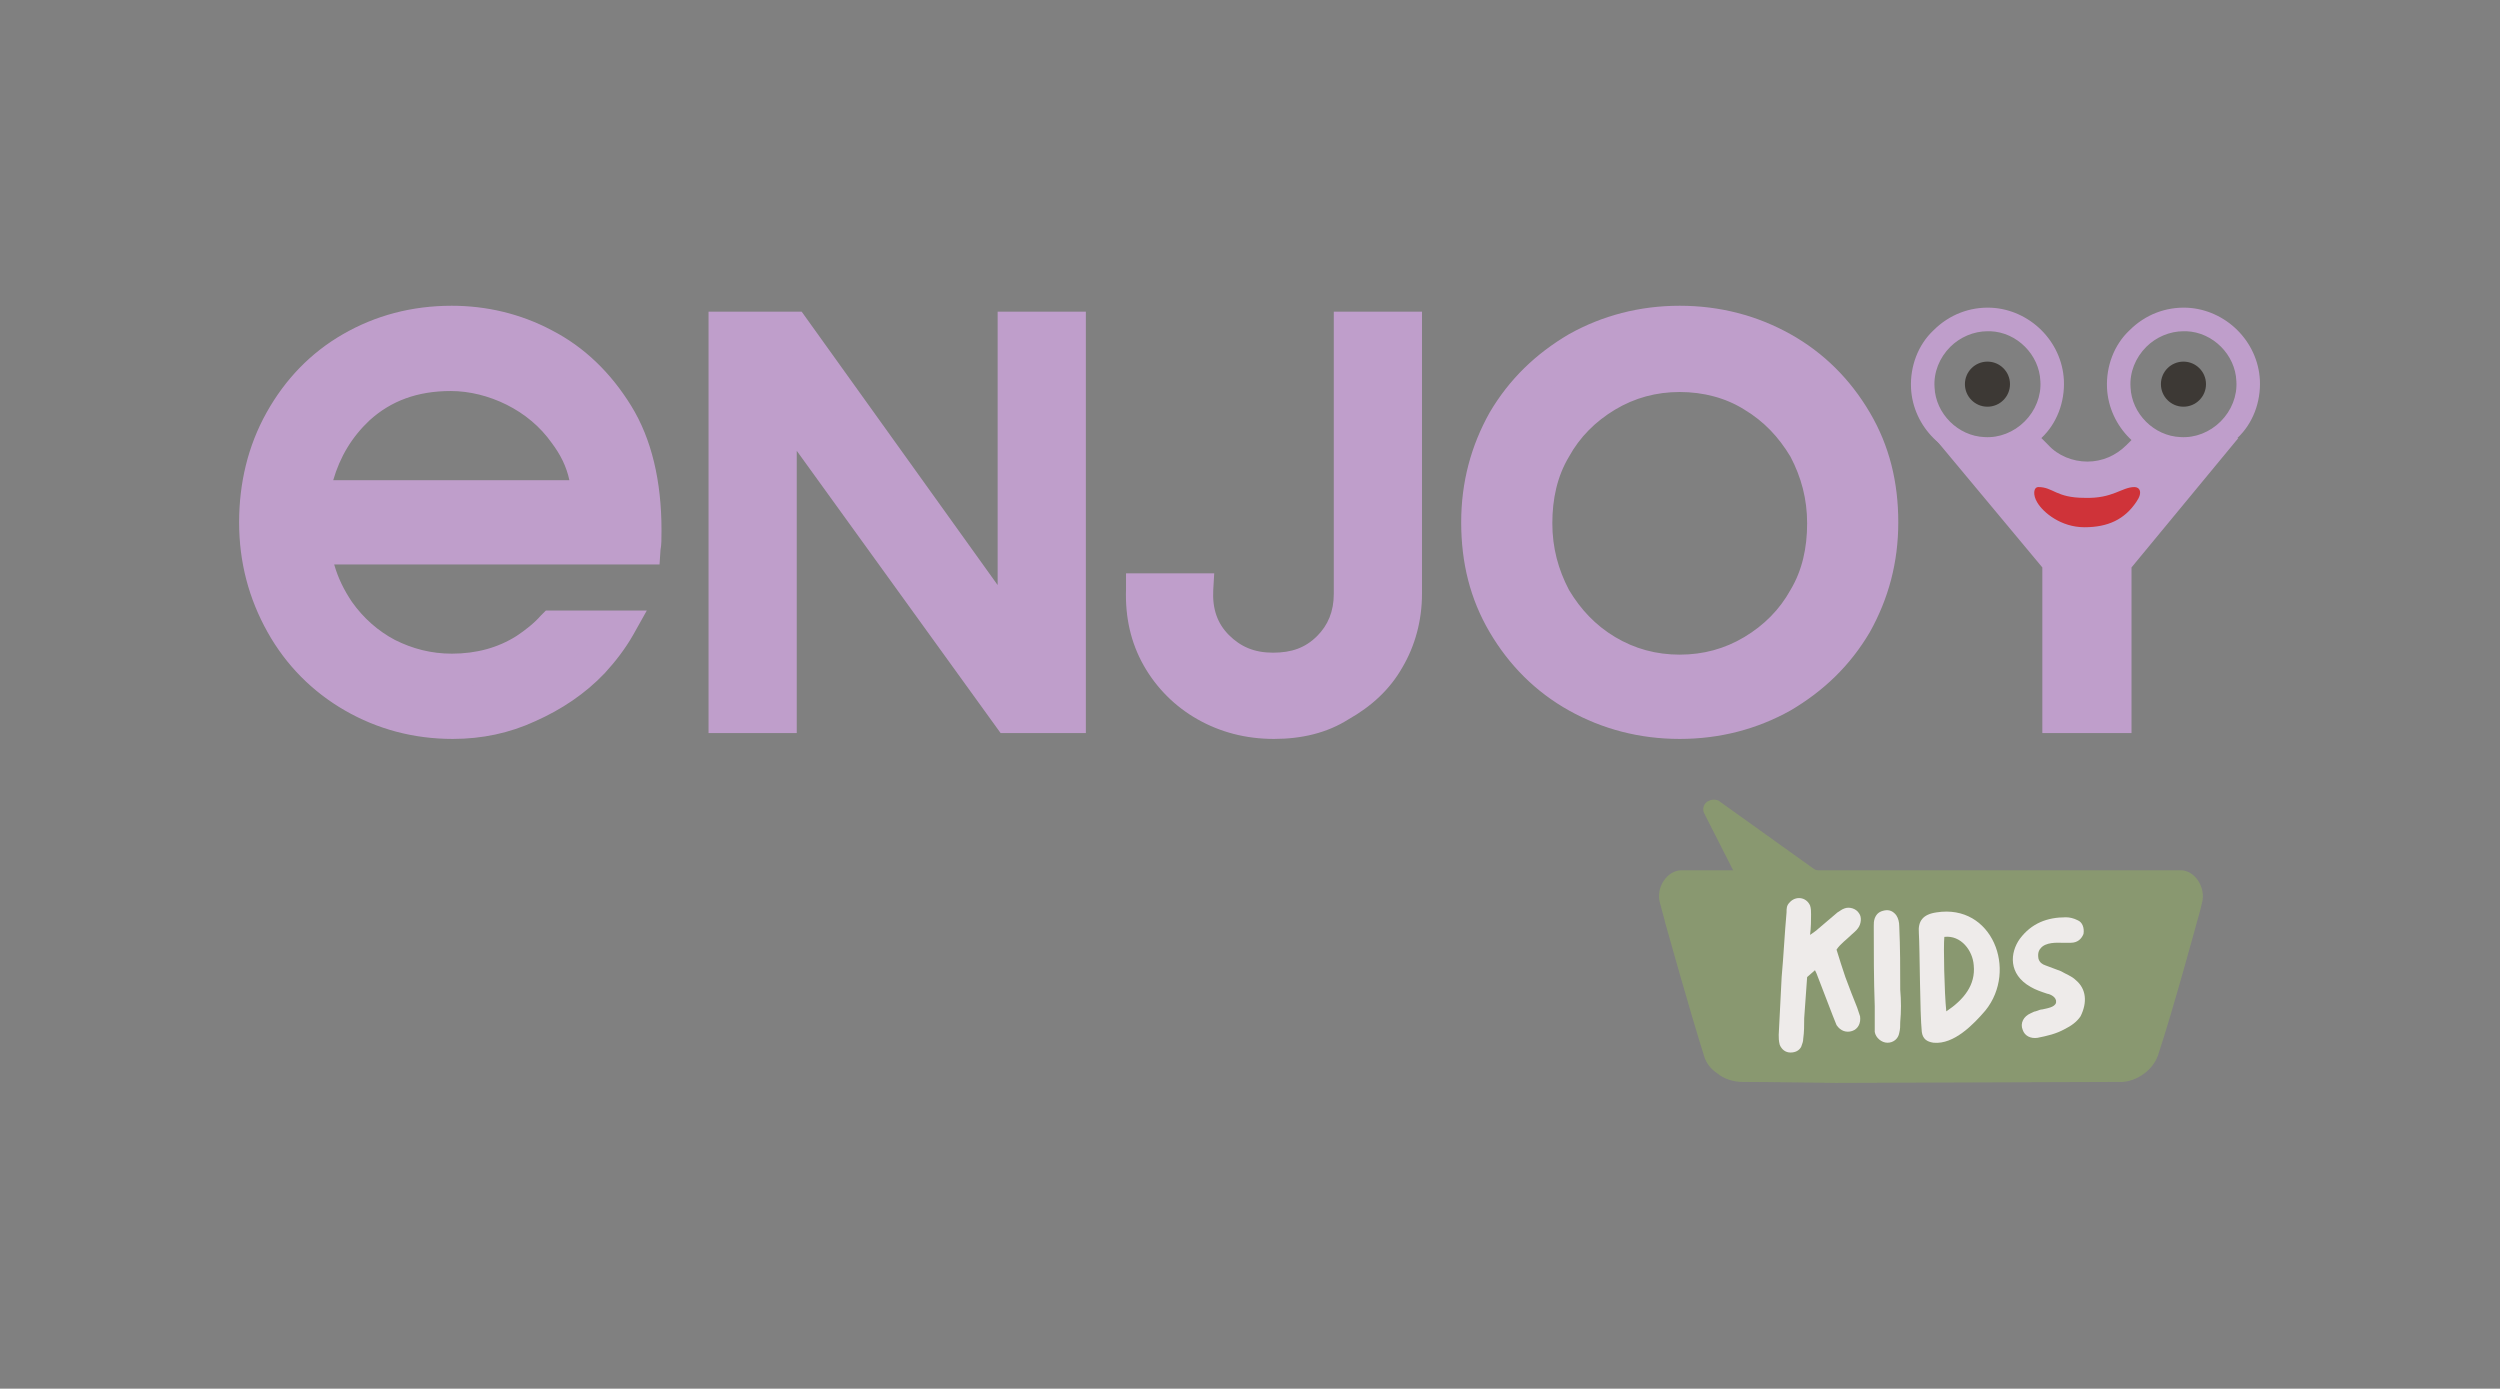 <?xml version="1.0" encoding="UTF-8"?> <svg xmlns="http://www.w3.org/2000/svg" xmlns:xlink="http://www.w3.org/1999/xlink" version="1.1" id="Слой_1" x="0px" y="0px" viewBox="0 0 255.1 141.7" style="enable-background:new 0 0 255.1 141.7;" xml:space="preserve"><rect x="0" y="0" width="255.1" height="141.7" fill="#808080" stroke="none"/> <style type="text/css"> .st0{fill:#899870;} .st1{fill:#BF9ECB;} .st2{fill:#CF3339;} .st3{fill:#3D3935;} .st4{fill:#EEEBEA;} </style> <path class="st0" d="M340.9,236.4c0.6,0,1.1,0,1.4,0C341.8,236.4,341.3,236.4,340.9,236.4z"></path> <g> <g> <polygon class="st1" points="103.5,64.9 81,33.5 74,33.5 74,73.2 79.7,73.2 79.7,40.9 102.9,73.2 109.2,73.2 109.2,33.5 103.5,33.5 "></polygon> <path class="st1" d="M110.8,74.8h-8.7L81.3,46v28.8h-9v-43h9.5l20,27.9V31.8h9V74.8z M103.8,71.5h3.7V35.1h-2.4V70l-25-34.9h-4.5 v36.4H78V35.8L103.8,71.5z"></path> </g> <g> <path class="st1" d="M137.9,60.6c0,2.2-0.7,4.1-2.2,5.5c-1.5,1.4-3.3,2.2-5.6,2.2c-2.3,0-4.3-0.8-5.7-2.3c-1.5-1.6-2.2-3.5-2-5.8 h-5.7c-0.1,2.5,0.5,4.8,1.6,6.9c1.2,2.1,2.8,3.7,4.8,4.9c2.1,1.2,4.4,1.8,7,1.8c2.5,0,4.8-0.6,6.9-1.7c2.1-1.1,3.7-2.7,4.8-4.7 c1.2-2,1.8-4.2,1.8-6.7V33.5h-5.7V60.6z"></path> <path class="st1" d="M130,75.4c-2.9,0-5.5-0.7-7.8-2c-2.3-1.3-4.2-3.2-5.5-5.5c-1.3-2.3-1.9-4.9-1.8-7.8l0-1.6h9l-0.1,1.7 c-0.1,1.9,0.4,3.4,1.6,4.6c1.2,1.2,2.6,1.8,4.5,1.8c1.9,0,3.3-0.5,4.5-1.7c1.1-1.1,1.7-2.5,1.7-4.3V31.8h9v28.8 c0,2.7-0.7,5.3-2,7.5c-1.3,2.3-3.2,4-5.5,5.3C135.4,74.8,132.8,75.4,130,75.4z M118.3,61.8c0.1,1.6,0.6,3.1,1.4,4.5 c1,1.8,2.4,3.2,4.2,4.3c1.8,1,3.9,1.6,6.2,1.6c2.2,0,4.3-0.5,6.1-1.5c1.8-1,3.2-2.3,4.2-4.1c1-1.8,1.5-3.7,1.5-5.9V35.1h-2.4v25.5 c0,2.7-0.9,4.9-2.7,6.7c-1.8,1.7-4.1,2.6-6.8,2.6c-2.8,0-5.1-1-6.9-2.8c-1.4-1.5-2.2-3.3-2.4-5.3H118.3z"></path> </g> <g> <path class="st1" d="M181.9,35.6c-3.2-1.8-6.7-2.7-10.5-2.7c-3.8,0-7.3,0.9-10.5,2.7c-3.2,1.8-5.7,4.3-7.5,7.4 c-1.8,3.1-2.7,6.6-2.7,10.4c0,3.8,0.9,7.2,2.7,10.4c1.8,3.1,4.3,5.6,7.5,7.4c3.2,1.8,6.7,2.7,10.5,2.7c3.8,0,7.3-0.9,10.5-2.7 c3.2-1.8,5.7-4.3,7.5-7.4s2.7-6.6,2.7-10.4c0-3.8-0.9-7.2-2.7-10.4C187.6,39.8,185.1,37.4,181.9,35.6z M184.2,60.9 c-1.3,2.3-3.1,4.1-5.3,5.4c-2.3,1.3-4.7,2-7.5,2s-5.2-0.7-7.5-2c-2.3-1.3-4-3.1-5.3-5.4c-1.3-2.3-2-4.8-2-7.6c0-2.8,0.7-5.3,2-7.6 c1.3-2.3,3.1-4.1,5.3-5.4c2.2-1.3,4.7-2,7.5-2s5.2,0.7,7.5,2c2.2,1.3,4,3.1,5.3,5.4c1.3,2.3,2,4.8,2,7.6 C186.2,56.1,185.5,58.6,184.2,60.9z"></path> <path class="st1" d="M171.4,75.4c-4.1,0-7.9-1-11.3-2.9c-3.4-1.9-6.1-4.6-8.1-8c-2-3.4-2.9-7.1-2.9-11.2c0-4.1,1-7.8,2.9-11.2 c2-3.4,4.7-6,8.1-8c3.4-1.9,7.2-2.9,11.3-2.9s7.9,1,11.3,2.9h0c3.4,1.9,6.1,4.6,8.1,8c2,3.4,2.9,7.1,2.9,11.2 c0,4.1-1,7.8-2.9,11.2c-2,3.4-4.7,6-8.1,8C179.3,74.4,175.5,75.4,171.4,75.4z M171.4,34.6c-3.5,0-6.8,0.8-9.7,2.5 c-2.9,1.6-5.2,3.9-6.9,6.8c-1.7,2.9-2.5,6.1-2.5,9.5s0.8,6.7,2.5,9.5c1.7,2.8,4,5.1,6.9,6.8c2.9,1.6,6.2,2.5,9.7,2.5 s6.8-0.8,9.7-2.5c2.9-1.6,5.2-3.9,6.9-6.8c1.7-2.8,2.5-6.1,2.5-9.5c0-3.5-0.8-6.7-2.5-9.5c-1.7-2.8-4-5.1-6.9-6.8l0,0 C178.2,35.4,174.9,34.6,171.4,34.6z M171.4,69.9c-3,0-5.8-0.7-8.3-2.2c-2.5-1.5-4.5-3.5-5.9-6c-1.4-2.5-2.2-5.4-2.2-8.4 s0.7-5.9,2.2-8.4c1.4-2.5,3.4-4.6,5.9-6c2.5-1.5,5.3-2.2,8.3-2.2c3,0,5.8,0.7,8.3,2.2c2.5,1.5,4.5,3.5,5.9,6 c1.4,2.5,2.2,5.4,2.2,8.4s-0.7,5.9-2.2,8.4c-1.4,2.5-3.4,4.6-5.9,6C177.2,69.2,174.4,69.9,171.4,69.9z M171.4,40 c-2.4,0-4.6,0.6-6.6,1.8c-2,1.2-3.6,2.8-4.7,4.8c-1.2,2-1.7,4.3-1.7,6.8c0,2.5,0.6,4.7,1.7,6.8c1.2,2,2.7,3.6,4.7,4.8 c2,1.2,4.2,1.8,6.6,1.8s4.6-0.6,6.6-1.8c2-1.2,3.6-2.8,4.7-4.8c1.2-2,1.7-4.3,1.7-6.8c0-2.5-0.6-4.7-1.7-6.8 c-1.2-2-2.7-3.6-4.7-4.8C176.1,40.6,173.8,40,171.4,40z"></path> </g> <g> <path class="st1" d="M55.6,35.2c-3-1.5-6.2-2.3-9.5-2.3c-3.8,0-7.2,0.9-10.3,2.7c-3.1,1.8-5.5,4.3-7.2,7.4 c-1.7,3.1-2.6,6.6-2.6,10.4c0,3.8,0.9,7.2,2.6,10.4c1.8,3.1,4.2,5.6,7.3,7.4c3.1,1.8,6.5,2.7,10.2,2.7c2.7,0,5.3-0.5,7.8-1.6 c2.5-1.1,4.7-2.6,6.5-4.5c1-1.1,1.9-2.3,2.7-3.6h-6.7c-0.8,0.9-1.8,1.7-2.8,2.4c-2.1,1.4-4.6,2-7.5,2c-2.4,0-4.6-0.5-6.6-1.6 c-2-1.1-3.7-2.5-5-4.4c-1.3-1.9-2.2-4-2.6-6.4h33.9c0-0.4,0.1-1,0.1-1.9c0-4.7-1-8.6-2.9-11.8C61.1,39.1,58.7,36.7,55.6,35.2z M32,50.7c0.5-3.7,2-6.7,4.5-9c2.5-2.3,5.7-3.5,9.5-3.5c2.2,0,4.4,0.5,6.5,1.6c2.1,1.1,3.8,2.5,5.2,4.4c1.4,1.9,2.2,4,2.4,6.4H32z "></path> <path class="st1" d="M46.2,75.4c-4,0-7.7-1-11-2.9c-3.3-1.9-6-4.6-7.9-8c-1.9-3.4-2.9-7.1-2.9-11.2c0-4,0.9-7.8,2.8-11.2 c1.9-3.4,4.5-6.1,7.8-8c3.3-1.9,7-2.9,11.1-2.9c3.5,0,7,0.8,10.2,2.5h0c3.3,1.7,6,4.3,8.1,7.7c2.1,3.4,3.1,7.7,3.1,12.7 c0,0.9,0,1.5-0.1,2l-0.1,1.5H34.1c0.4,1.4,1,2.6,1.8,3.8c1.2,1.7,2.7,3,4.4,3.9c1.8,0.9,3.7,1.4,5.8,1.4c2.5,0,4.7-0.6,6.6-1.8 c0.9-0.6,1.8-1.3,2.5-2.1l0.5-0.5h10.3l-1.4,2.5c-0.8,1.4-1.8,2.7-2.9,3.9c-2,2.1-4.4,3.7-7.1,4.9C52,74.8,49.2,75.4,46.2,75.4z M46.2,34.6c-3.5,0-6.6,0.8-9.4,2.5c-2.8,1.6-5,3.9-6.6,6.7c-1.6,2.9-2.4,6.1-2.4,9.6c0,3.5,0.8,6.7,2.4,9.5 c1.6,2.8,3.8,5.1,6.7,6.8c2.8,1.6,6,2.5,9.3,2.5c2.5,0,4.9-0.5,7.1-1.5c2.3-1,4.3-2.4,6-4.2c0.2-0.3,0.5-0.5,0.7-0.8h-2.9 c-0.8,0.8-1.7,1.5-2.6,2.1c-2.4,1.5-5.2,2.3-8.3,2.3c-2.6,0-5.1-0.6-7.4-1.8c-2.3-1.2-4.1-2.8-5.6-4.9c-1.5-2.1-2.4-4.5-2.8-7.1 l-0.3-1.9h34.2c0-0.1,0-0.1,0-0.2c0-4.4-0.9-8.1-2.7-11c-1.8-2.9-4-5.1-6.8-6.5l0,0C52.1,35.3,49.2,34.6,46.2,34.6z M61.8,52.3 H30.1l0.3-1.9c0.6-4,2.3-7.4,5.1-9.9c2.8-2.6,6.4-3.9,10.6-3.9c2.5,0,4.9,0.6,7.2,1.8c2.3,1.2,4.2,2.8,5.8,4.9 c1.6,2.1,2.5,4.6,2.7,7.3L61.8,52.3z M34,49h24.1c-0.3-1.4-0.9-2.6-1.8-3.8c-1.2-1.7-2.8-3-4.6-3.9c-1.8-0.9-3.8-1.4-5.7-1.4 c-3.4,0-6.1,1-8.3,3C35.9,44.6,34.7,46.6,34,49z"></path> </g> <g> <path class="st1" d="M218.3,46.3l-0.2,0.2c-2.8,3-7.6,3-10.4,0l-0.2-0.2h-6.7l9.2,11v15.9h5.7V57.2l9-10.9H218.3z"></path> <path class="st1" d="M217.4,74.8h-9V57.9l-11-13.2h10.9l0.7,0.7c1,1.1,2.5,1.7,4,1.7c0,0,0,0,0,0c1.5,0,2.9-0.6,4-1.7l0.7-0.7 h10.7l-10.9,13.2V74.8z M211.7,71.5h2.4V56.7l7.2-8.7H219c-1.6,1.6-3.8,2.4-6,2.4c0,0,0,0,0,0c-2.3,0-4.4-0.9-6.1-2.4h-2.5 l7.3,8.7V71.5z"></path> </g> <g> <g> <path class="st2" d="M208,49.7c-0.5,0-0.6,0.8-0.1,1.6c0.6,1,2.4,2.5,4.8,2.5c2.4,0,4.1-0.8,5.3-2.6c0.7-1,0.3-1.5-0.2-1.5 c-1.3,0-2.2,1.2-5.1,1.1C209.8,50.8,209.5,49.7,208,49.7z"></path> </g> </g> <path class="st1" d="M222.8,47c-0.1,0-0.3,0-0.4,0c-3.9-0.2-7.2-3.4-7.4-7.4c-0.1-2.2,0.7-4.4,2.3-5.9c1.6-1.6,3.7-2.4,5.9-2.3 c3.9,0.2,7.2,3.4,7.4,7.4c0.1,2.2-0.7,4.4-2.3,5.9C226.9,46.2,224.9,47,222.8,47z M222.8,33.8c-1.4,0-2.8,0.6-3.8,1.6 c-1.1,1.1-1.7,2.6-1.6,4.1c0.1,2.7,2.4,5,5.1,5.1c1.5,0.1,3-0.5,4.1-1.6c1.1-1.1,1.7-2.6,1.6-4.1c-0.1-2.7-2.4-5-5.1-5.1l0,0 C223,33.8,222.9,33.8,222.8,33.8z"></path> <path class="st1" d="M202.8,47c-0.1,0-0.3,0-0.4,0c-3.9-0.2-7.2-3.4-7.4-7.4c-0.1-2.2,0.7-4.4,2.3-5.9c1.6-1.6,3.7-2.4,5.9-2.3 c3.9,0.2,7.2,3.4,7.4,7.4c0.1,2.2-0.7,4.4-2.3,5.9C206.8,46.2,204.8,47,202.8,47z M202.8,33.8c-1.4,0-2.8,0.6-3.8,1.6 c-1.1,1.1-1.7,2.6-1.6,4.1c0.1,2.7,2.4,5,5.1,5.1c1.5,0.1,3-0.5,4.1-1.6c1.1-1.1,1.7-2.6,1.6-4.1c-0.1-2.7-2.4-5-5.1-5.1l0,0 C203,33.8,202.9,33.8,202.8,33.8z"></path> <circle class="st3" cx="202.8" cy="39.2" r="2.3"></circle> <circle class="st3" cx="222.8" cy="39.2" r="2.3"></circle> <g> <path class="st0" d="M222.5,88.8c-0.3,0-1.4,0-0.2,0c-1.6,0-10.9,0-27.3,0v0c-12,0-22.5,0-23.3,0c1.4,0,0.3,0-0.1,0 c-1.5,0-2.7,1.8-2.2,3.4c0.2,0.8,0.5,1.8,0.5,1.9c0,0,2.6,9.3,4,13.7c0.2,0.7,0.7,1.3,1.3,1.7c0.7,0.6,1.7,0.9,2.6,0.9 c2.3,0,9.3,0.1,9.5,0.1l28.9-0.1c1.5,0.1,3.4-1,4-2.7c1.5-4.5,4-13.7,4-13.7c0,0,0.3-1,0.5-1.9C225.1,90.6,224,88.8,222.5,88.8z"></path> <path class="st0" d="M173.9,83c-0.2-0.4-0.1-0.9,0.3-1.2c0.2-0.1,0.4-0.2,0.6-0.2c0.2,0,0.5,0,0.7,0.2l9.5,6.8 c0.3,0.2,0.7,0.4,1.1,0.5h-9.1L173.9,83z"></path> <g> <path class="st4" d="M188.9,95.4c0.2-0.2,0.5-0.4,0.7-0.7c0.3-0.4,0.4-1.1,0.1-1.5c-0.3-0.5-1-0.7-1.5-0.5 c-0.3,0.1-0.5,0.3-0.7,0.4c-0.7,0.6-1.4,1.2-2,1.7c-0.2,0.2-0.4,0.3-0.8,0.6c0.1-0.8,0.1-1.5,0.1-2.1c0-0.3,0-0.6-0.1-0.9 c-0.4-0.9-1.5-1-2.1-0.3c-0.3,0.3-0.3,0.6-0.3,1c-0.2,2.2-0.3,4.4-0.5,6.6c-0.1,1.9-0.2,3.9-0.3,5.9c0,0.3,0,0.6,0.1,1 c0.2,0.5,0.6,0.8,1.1,0.8c0.5,0,0.9-0.2,1.1-0.6c0.1-0.3,0.2-0.5,0.2-0.8c0.1-0.7,0.1-1.4,0.1-2.1c0.1-1.4,0.2-2.8,0.3-4.2 l0.8-0.7c0.1,0.2,0.2,0.4,0.3,0.7c0.5,1.3,1,2.6,1.5,3.9c0.1,0.3,0.3,0.7,0.4,1c0.4,0.6,1,0.8,1.6,0.6c0.6-0.2,0.9-0.8,0.8-1.5 c-0.1-0.3-0.2-0.6-0.3-0.9c-0.4-1-0.8-2-1.2-3.1c-0.3-0.9-0.6-1.8-0.9-2.8C187.8,96.3,188.4,95.9,188.9,95.4z"></path> <path class="st4" d="M193.9,101c0-2.2,0-4.3-0.1-6.5c0-0.4-0.1-0.8-0.3-1.1c-0.3-0.4-0.7-0.6-1.2-0.5c-0.5,0.1-0.8,0.3-1,0.8 c-0.1,0.3-0.1,0.5-0.1,0.8c0,2.7,0,5.4,0.1,8.2c0,0.8,0,1.5,0,2.3c0,0.1,0,0.2,0,0.3c0.1,0.6,0.7,1.1,1.3,1.1 c0.6,0,1.1-0.4,1.2-1c0.1-0.4,0.1-0.7,0.1-1.1C194,103.2,194,102.1,193.9,101z"></path> <path class="st4" d="M197.6,93.1c-1.4,0.2-1.9,0.9-1.8,2.1c0.1,1.5,0.1,8.2,0.3,10.1c0.1,0.7,0.5,1,1.2,1.1 c2.1,0.2,4.1-1.9,5.3-3.3C205.9,99,203.3,92.2,197.6,93.1z M198.6,103.2c-0.2-1.9-0.3-6.7-0.2-7.6c1.7-0.2,2.9,1.4,3,2.9 C201.6,100.5,200.4,102,198.6,103.2z"></path> <path class="st4" d="M211.8,100c-0.4-0.4-1-0.6-1.5-0.9c-0.5-0.2-1.1-0.4-1.6-0.6c-0.3-0.1-0.6-0.3-0.7-0.7 c-0.1-0.6,0.1-0.9,0.2-1c0.5-0.7,1.8-0.6,2.1-0.6c0.4,0,0.6,0,1,0c0.7,0,1.1-0.4,1.3-0.9c0.1-0.6-0.1-1.2-0.6-1.4 c-0.4-0.2-0.8-0.3-1.2-0.3c-1.9,0-3.5,0.6-4.7,2.2c-1,1.4-1.2,3.6,1.1,4.9c0.5,0.3,1.1,0.5,1.7,0.7c0.1,0,0.8,0.2,0.9,0.7 c0,0.1,0,0.1,0,0.2c-0.1,0.5-1,0.6-1.4,0.7c-0.2,0-0.4,0.1-0.7,0.2c-0.1,0-0.3,0.1-0.5,0.2c-0.7,0.3-1.1,1-0.8,1.7 c0.2,0.6,0.8,0.9,1.5,0.8c1-0.2,1.9-0.4,2.8-0.9c0.6-0.3,1.2-0.7,1.6-1.3C213,102.3,212.9,100.9,211.8,100z"></path> </g> </g> </g> </svg> 